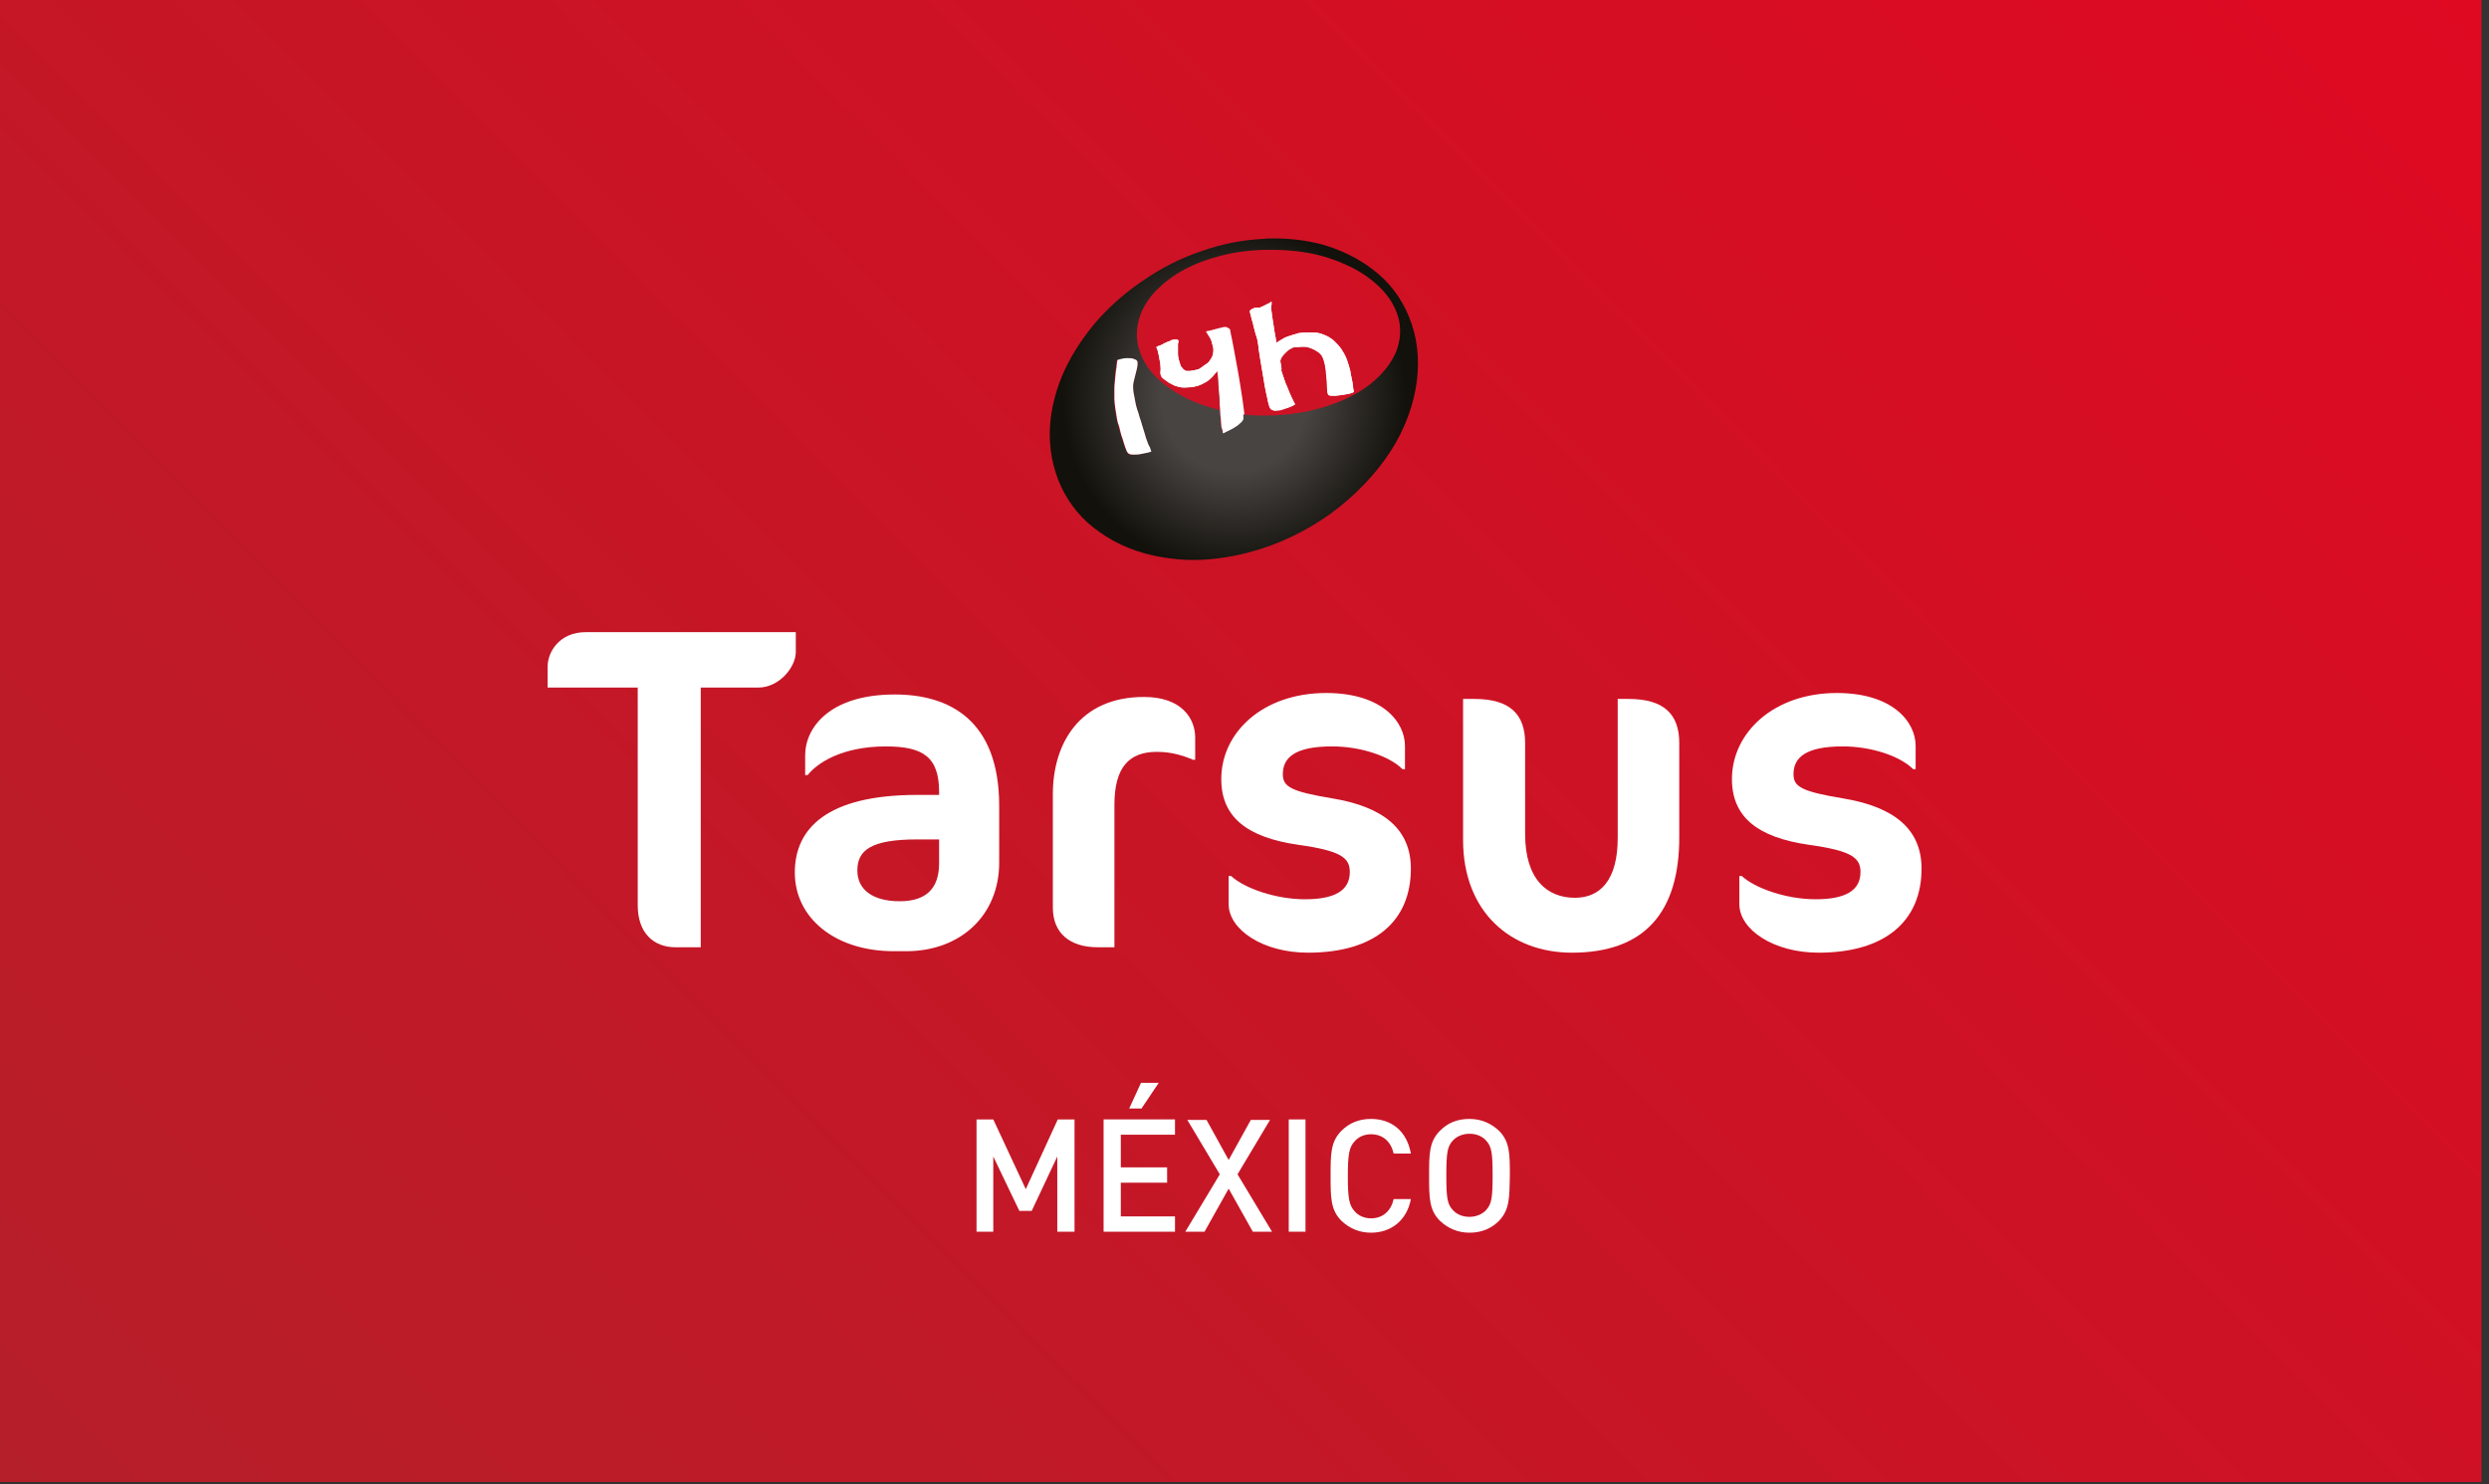 <svg width="176" height="105" viewBox="0 0 176 105" fill="none" xmlns="http://www.w3.org/2000/svg">
<rect x="0" y="0" width="176" height="105" fill="#333333" stroke="none"/>
<path d="M175.467 0H0V104.825H175.467V0Z" fill="url(#paint0_linear)"/>
<path d="M80.16 32.154C80.125 32.154 80.09 32.154 80.055 32.154C79.881 32.154 79.777 32.119 79.707 32.014C79.672 31.909 79.603 31.769 79.533 31.629C79.463 31.454 79.428 31.279 79.359 31.069C79.289 30.86 79.254 30.685 79.185 30.51C79.15 30.335 79.08 30.195 79.08 30.09C79.045 29.95 79.011 29.775 78.941 29.565C78.906 29.355 78.871 29.11 78.837 28.9C78.802 28.655 78.802 28.445 78.767 28.2C78.767 27.991 78.767 27.781 78.767 27.606C78.767 27.431 78.802 27.221 78.802 26.976C78.837 26.731 78.837 26.486 78.871 26.276C78.906 26.066 78.906 25.856 78.941 25.716C78.941 25.576 78.976 25.471 78.976 25.471C78.976 25.471 79.08 25.436 79.185 25.436C79.324 25.401 79.498 25.366 79.672 25.366C79.742 25.366 79.811 25.366 79.881 25.366C79.986 25.366 80.09 25.366 80.195 25.401C80.334 25.436 80.438 25.506 80.438 25.646C80.438 25.786 80.438 25.926 80.403 26.031C80.369 26.171 80.334 26.311 80.299 26.451C80.264 26.591 80.229 26.731 80.195 26.871C80.16 27.011 80.125 27.151 80.125 27.291C80.125 27.431 80.125 27.606 80.16 27.781C80.195 27.956 80.229 28.165 80.264 28.34C80.299 28.55 80.369 28.76 80.403 28.935C80.473 29.145 80.508 29.32 80.578 29.495C80.612 29.67 80.682 29.915 80.787 30.16C80.856 30.405 80.961 30.72 81.03 30.965C81.1 31.244 81.204 31.489 81.239 31.664C81.309 31.839 81.344 31.944 81.344 31.944C81.344 31.944 81.239 31.979 81.1 32.014C80.961 32.049 80.787 32.084 80.578 32.119C80.473 32.154 80.299 32.154 80.16 32.154ZM86.254 29.005C85.801 28.9 85.383 28.76 84.965 28.62C83.781 28.2 82.806 27.606 82.04 26.941C81.309 26.311 80.821 25.576 80.578 24.807C80.334 24.072 80.334 23.302 80.543 22.567C80.752 21.833 81.169 21.168 81.727 20.573C82.284 20.013 82.945 19.488 83.746 19.069C84.512 18.649 85.383 18.334 86.323 18.089C87.263 17.844 88.273 17.704 89.353 17.669C89.527 17.669 89.736 17.669 89.91 17.669C90.78 17.669 91.651 17.739 92.452 17.879C93.462 18.054 94.402 18.369 95.238 18.754C96.108 19.139 96.874 19.663 97.501 20.258C98.163 20.888 98.615 21.588 98.859 22.392C99.103 23.232 99.033 24.072 98.72 24.877C98.371 25.716 97.745 26.486 96.874 27.186C95.969 27.886 94.82 28.445 93.496 28.83C92.278 29.18 90.954 29.39 89.527 29.39C89.388 29.39 89.248 29.39 89.109 29.39C88.691 29.39 88.273 29.355 87.89 29.32C87.89 29.39 87.89 29.46 87.89 29.495C87.89 29.53 87.89 29.53 87.89 29.565C87.89 29.67 87.786 29.81 87.646 29.915C87.507 30.055 87.333 30.16 87.159 30.265C86.985 30.37 86.811 30.475 86.671 30.51C86.532 30.58 86.463 30.615 86.463 30.615C86.463 30.615 86.463 30.58 86.428 30.545C86.428 30.51 86.393 30.44 86.393 30.335C86.358 30.23 86.358 30.125 86.323 30.02C86.323 29.88 86.288 29.74 86.288 29.565C86.288 29.425 86.288 29.25 86.254 29.005ZM90.084 16.864C89.84 16.864 89.562 16.864 89.283 16.899C87.855 16.969 86.393 17.249 84.93 17.774C83.468 18.264 82.11 18.963 80.891 19.803C79.672 20.608 78.558 21.588 77.618 22.637C76.677 23.722 75.877 24.912 75.285 26.171C74.693 27.466 74.31 28.865 74.24 30.265C74.17 31.734 74.449 33.134 75.006 34.358C75.598 35.653 76.503 36.773 77.722 37.612C78.976 38.522 80.508 39.152 82.284 39.432C82.945 39.537 83.642 39.607 84.373 39.607C85.627 39.607 86.915 39.432 88.273 39.082C90.432 38.522 92.417 37.542 94.158 36.283C95.864 35.023 97.292 33.519 98.337 31.909C99.347 30.335 99.973 28.62 100.182 26.976C100.391 25.366 100.217 23.827 99.625 22.392C99.068 21.028 98.197 19.908 97.083 19.069C96.038 18.264 94.82 17.669 93.462 17.284C92.382 17.004 91.268 16.864 90.084 16.864Z" fill="url(#paint1_radial)"/>
<path d="M79.011 25.471C79.011 25.471 79.011 25.576 78.976 25.716C78.976 25.856 78.941 26.066 78.906 26.276C78.871 26.486 78.871 26.731 78.837 26.976C78.802 27.22 78.802 27.43 78.802 27.605C78.802 27.78 78.802 27.99 78.802 28.2C78.802 28.41 78.837 28.655 78.871 28.9C78.906 29.145 78.941 29.355 78.976 29.565C79.011 29.774 79.045 29.95 79.115 30.089C79.15 30.194 79.185 30.334 79.219 30.509C79.254 30.684 79.324 30.894 79.394 31.069C79.463 31.279 79.498 31.454 79.568 31.629C79.637 31.804 79.672 31.944 79.742 32.014C79.777 32.084 79.916 32.154 80.09 32.154C80.264 32.154 80.473 32.154 80.647 32.119C80.856 32.084 81.03 32.049 81.169 32.014C81.309 31.979 81.413 31.944 81.413 31.944C81.413 31.944 81.379 31.839 81.309 31.629C81.204 31.489 81.135 31.244 81.03 30.964C80.961 30.684 80.856 30.404 80.787 30.159C80.717 29.915 80.647 29.67 80.578 29.495C80.543 29.32 80.473 29.145 80.403 28.935C80.334 28.725 80.299 28.55 80.264 28.34C80.229 28.13 80.195 27.955 80.16 27.78C80.125 27.605 80.125 27.43 80.125 27.29C80.125 27.15 80.16 27.011 80.195 26.87C80.229 26.731 80.264 26.591 80.299 26.451C80.334 26.311 80.369 26.171 80.403 26.031C80.438 25.891 80.438 25.751 80.438 25.646C80.438 25.506 80.334 25.436 80.195 25.401C80.09 25.331 79.916 25.331 79.707 25.331C79.533 25.331 79.359 25.366 79.219 25.401C79.08 25.436 79.011 25.471 79.011 25.471Z" fill="white"/>
<path d="M82.737 24.107L82.702 24.142H82.632C82.597 24.142 82.597 24.177 82.562 24.177C82.528 24.177 82.528 24.212 82.493 24.212C82.388 24.247 82.319 24.282 82.214 24.352C82.144 24.387 82.04 24.422 82.005 24.457C81.901 24.457 81.866 24.492 81.831 24.527C81.796 24.527 81.761 24.562 81.761 24.562C81.761 24.562 81.796 24.632 81.831 24.702C81.866 24.807 81.901 24.947 81.936 25.122C81.97 25.297 82.005 25.471 82.04 25.681C82.075 25.891 82.075 26.101 82.04 26.346C82.04 26.451 82.075 26.556 82.11 26.626C82.144 26.696 82.214 26.766 82.319 26.836C82.388 26.906 82.493 26.941 82.562 27.011C82.632 27.081 82.737 27.116 82.806 27.151C82.876 27.186 82.98 27.256 83.085 27.291C83.189 27.326 83.329 27.361 83.503 27.396C83.677 27.431 83.851 27.431 84.025 27.396C84.234 27.396 84.408 27.361 84.652 27.291C84.861 27.221 85.07 27.116 85.244 27.011C85.418 26.906 85.557 26.766 85.696 26.626C85.801 26.486 85.905 26.381 85.975 26.311C86.045 26.241 86.079 26.171 86.079 26.171C86.079 26.171 86.079 26.346 86.114 26.591C86.149 26.836 86.149 27.221 86.184 27.606C86.219 27.991 86.254 28.41 86.254 28.76C86.288 29.11 86.288 29.425 86.323 29.6C86.323 29.775 86.358 29.915 86.358 30.055C86.358 30.195 86.393 30.3 86.428 30.37C86.462 30.475 86.462 30.545 86.462 30.58C86.462 30.615 86.497 30.65 86.497 30.65C86.497 30.65 86.602 30.615 86.706 30.545C86.846 30.475 87.02 30.405 87.194 30.3C87.368 30.195 87.542 30.09 87.681 29.95C87.82 29.845 87.925 29.705 87.925 29.6C87.925 29.425 87.89 28.9 87.786 28.236C87.681 27.606 87.577 26.836 87.437 26.101C87.298 25.401 87.194 24.702 87.089 24.212C86.985 23.722 86.915 23.372 86.915 23.337C86.915 23.302 86.88 23.267 86.846 23.232C86.811 23.197 86.776 23.197 86.741 23.197C86.706 23.197 86.636 23.197 86.602 23.197C86.532 23.197 86.497 23.232 86.428 23.232C86.358 23.267 86.254 23.267 86.149 23.302C86.045 23.337 85.905 23.372 85.766 23.407C85.627 23.442 85.522 23.477 85.418 23.477C85.348 23.442 85.278 23.442 85.278 23.442C85.278 23.442 85.313 23.477 85.348 23.547C85.383 23.617 85.453 23.722 85.522 23.827C85.592 23.932 85.662 24.072 85.696 24.247C85.731 24.387 85.801 24.562 85.801 24.737C85.801 24.912 85.766 25.052 85.731 25.192C85.662 25.331 85.592 25.436 85.522 25.541C85.453 25.646 85.348 25.716 85.244 25.786C85.139 25.856 85.07 25.891 85 25.961C84.965 25.996 84.93 25.996 84.895 26.031C84.861 26.066 84.826 26.066 84.791 26.101C84.756 26.101 84.721 26.136 84.652 26.136C84.617 26.171 84.582 26.171 84.512 26.171C84.443 26.206 84.408 26.206 84.338 26.206C84.269 26.206 84.234 26.241 84.164 26.241C84.094 26.241 84.06 26.241 84.025 26.241C83.99 26.241 83.955 26.241 83.92 26.241C83.851 26.241 83.816 26.206 83.746 26.171C83.712 26.136 83.642 26.101 83.607 26.031C83.572 25.996 83.503 25.926 83.468 25.821C83.433 25.716 83.398 25.611 83.363 25.471C83.329 25.331 83.294 25.192 83.294 25.052C83.294 24.912 83.294 24.772 83.294 24.667C83.294 24.562 83.294 24.457 83.294 24.352C83.294 24.282 83.329 24.212 83.329 24.177C83.329 24.142 83.329 24.142 83.329 24.107C83.294 24.072 83.294 24.072 83.224 24.037C83.189 24.037 83.12 24.002 83.05 24.037C82.945 24.037 82.876 24.072 82.737 24.107Z" fill="white"/>
<path d="M89.91 21.343C89.91 21.343 89.875 21.343 89.84 21.378C89.805 21.413 89.736 21.448 89.666 21.483C89.597 21.518 89.492 21.553 89.388 21.623C89.283 21.658 89.179 21.728 89.074 21.763H89.039H89.004H88.97H88.935H88.9H88.865H88.83H88.796C88.761 21.763 88.691 21.798 88.656 21.798C88.621 21.833 88.552 21.833 88.517 21.868C88.482 21.903 88.447 21.903 88.412 21.938C88.378 21.973 88.378 22.008 88.378 22.043C88.378 22.078 88.412 22.183 88.447 22.322C88.482 22.462 88.517 22.637 88.587 22.847C88.621 23.022 88.691 23.232 88.726 23.407C88.761 23.582 88.83 23.757 88.865 23.862C88.9 23.967 88.97 24.282 89.004 24.702C89.074 25.122 89.144 25.646 89.248 26.206C89.353 26.766 89.422 27.326 89.527 27.781C89.631 28.27 89.701 28.62 89.771 28.795C89.805 28.865 89.84 28.935 89.91 28.97C89.98 29.005 90.049 29.04 90.119 29.04C90.188 29.04 90.293 29.04 90.397 29.04C90.502 29.04 90.606 29.005 90.711 28.97C90.815 28.935 90.92 28.9 91.024 28.865C91.129 28.83 91.233 28.795 91.303 28.76C91.372 28.725 91.442 28.69 91.512 28.655C91.546 28.62 91.581 28.62 91.581 28.62C91.581 28.62 91.546 28.585 91.546 28.55C91.512 28.515 91.477 28.445 91.442 28.34C91.407 28.27 91.338 28.166 91.303 28.061C91.268 27.956 91.198 27.851 91.163 27.746C91.129 27.676 91.094 27.571 91.024 27.396C90.954 27.256 90.885 27.081 90.815 26.871C90.746 26.661 90.676 26.451 90.606 26.241C90.641 26.031 90.572 25.821 90.537 25.576C90.537 25.576 90.537 25.541 90.537 25.506C90.537 25.471 90.572 25.436 90.572 25.401C90.572 25.366 90.606 25.296 90.641 25.261C90.676 25.227 90.711 25.157 90.746 25.122C90.78 25.087 90.815 25.017 90.885 24.982C90.92 24.912 90.989 24.877 91.059 24.807C91.129 24.737 91.198 24.702 91.268 24.667C91.338 24.632 91.442 24.562 91.546 24.562H91.581H91.616H91.651H91.686C91.895 24.527 92.069 24.527 92.208 24.527C92.382 24.527 92.522 24.562 92.661 24.632C92.8 24.667 92.939 24.737 93.044 24.807C93.148 24.877 93.288 24.947 93.357 25.052C93.462 25.122 93.531 25.296 93.601 25.506C93.671 25.716 93.705 25.961 93.74 26.206C93.775 26.451 93.775 26.731 93.81 26.976C93.81 27.221 93.845 27.466 93.845 27.641C93.845 27.781 93.879 27.886 93.949 27.956C93.984 27.956 94.054 27.991 94.158 27.991C94.228 27.991 94.332 27.991 94.437 27.991C94.541 27.991 94.646 27.956 94.75 27.956C94.82 27.956 94.924 27.921 94.994 27.921C95.064 27.921 95.133 27.886 95.203 27.886C95.272 27.886 95.342 27.851 95.377 27.851C95.447 27.851 95.481 27.816 95.516 27.816C95.551 27.816 95.586 27.781 95.621 27.781C95.655 27.781 95.69 27.746 95.69 27.746L95.725 27.711C95.725 27.711 95.725 27.641 95.69 27.501C95.69 27.361 95.655 27.186 95.621 26.976C95.586 26.766 95.516 26.521 95.481 26.241C95.412 25.961 95.342 25.716 95.238 25.436C95.133 25.157 94.994 24.912 94.855 24.702C94.715 24.492 94.506 24.282 94.332 24.107C94.123 23.932 93.914 23.792 93.636 23.687C93.392 23.582 93.114 23.512 92.8 23.512C92.661 23.512 92.522 23.512 92.382 23.512C92.243 23.512 92.138 23.512 91.999 23.547C91.86 23.547 91.755 23.582 91.651 23.617C91.546 23.652 91.407 23.687 91.303 23.722C91.198 23.757 91.094 23.792 90.989 23.827C90.885 23.862 90.815 23.897 90.711 23.967C90.641 24.002 90.537 24.072 90.467 24.107C90.397 24.142 90.328 24.212 90.258 24.247C90.223 24.037 90.188 23.757 90.119 23.442C90.084 23.127 90.014 22.812 89.98 22.532C89.945 22.253 89.91 21.973 89.875 21.763C89.945 21.448 89.91 21.343 89.91 21.343Z" fill="white"/>
<path d="M91.651 28.62C91.651 28.62 91.616 28.62 91.581 28.655C91.546 28.69 91.477 28.725 91.372 28.76C91.303 28.795 91.198 28.83 91.094 28.865C90.989 28.9 90.885 28.935 90.78 28.97C90.676 29.005 90.572 29.04 90.467 29.04C90.397 29.04 90.328 29.075 90.258 29.075C90.328 29.075 90.397 29.075 90.467 29.04C90.572 29.04 90.676 29.005 90.78 28.97C90.885 28.935 90.989 28.9 91.094 28.865C91.198 28.83 91.303 28.795 91.372 28.76C91.442 28.725 91.512 28.69 91.581 28.655C91.651 28.62 91.651 28.62 91.651 28.62ZM95.76 27.71L95.69 27.745C95.656 27.745 95.656 27.745 95.621 27.78C95.586 27.815 95.551 27.815 95.516 27.815C95.481 27.815 95.412 27.85 95.377 27.85C95.307 27.85 95.272 27.885 95.203 27.885C95.133 27.885 95.064 27.92 94.994 27.92C94.924 27.92 94.82 27.955 94.75 27.955C94.611 27.955 94.506 27.99 94.402 27.99C94.332 27.99 94.263 27.99 94.228 27.99C94.297 27.99 94.332 27.99 94.402 27.99C94.506 27.99 94.611 27.955 94.715 27.955C94.785 27.955 94.889 27.92 94.959 27.92C95.029 27.92 95.098 27.885 95.168 27.885C95.238 27.885 95.307 27.85 95.342 27.85C95.412 27.85 95.447 27.815 95.481 27.815C95.516 27.815 95.551 27.78 95.586 27.78C95.621 27.78 95.656 27.745 95.656 27.745L95.76 27.71ZM86.045 26.101C86.045 26.101 86.01 26.171 85.94 26.241C85.871 26.311 85.801 26.451 85.662 26.556C85.522 26.696 85.383 26.801 85.209 26.941C85.035 27.046 84.826 27.186 84.617 27.221C84.408 27.291 84.199 27.326 83.99 27.326C83.921 27.326 83.851 27.326 83.781 27.326C83.851 27.326 83.921 27.326 83.99 27.326C84.199 27.326 84.373 27.291 84.617 27.221C84.826 27.151 85.035 27.046 85.209 26.941C85.383 26.836 85.522 26.696 85.662 26.556C85.766 26.416 85.871 26.311 85.94 26.241C86.01 26.171 86.045 26.101 86.045 26.101C86.045 26.101 86.045 26.276 86.079 26.521C86.114 26.766 86.114 27.151 86.149 27.535C86.184 27.92 86.219 28.34 86.219 28.69C86.219 28.795 86.219 28.9 86.254 28.97C86.254 28.865 86.254 28.795 86.219 28.69C86.184 28.34 86.149 27.92 86.149 27.535C86.114 27.151 86.079 26.801 86.079 26.521C86.079 26.276 86.045 26.101 86.045 26.101ZM92.069 24.456C91.964 24.456 91.825 24.456 91.686 24.491H91.651H91.616H91.581H91.546C91.442 24.526 91.372 24.561 91.268 24.596C91.198 24.631 91.129 24.701 91.059 24.736C90.989 24.806 90.92 24.841 90.885 24.911C90.815 24.981 90.78 25.016 90.746 25.051C90.711 25.086 90.676 25.156 90.641 25.191C90.606 25.226 90.606 25.296 90.572 25.331C90.572 25.366 90.537 25.401 90.537 25.436C90.537 25.541 90.537 25.576 90.537 25.576C90.537 25.576 90.537 25.541 90.537 25.506C90.537 25.471 90.572 25.436 90.572 25.401C90.572 25.366 90.606 25.296 90.641 25.261C90.676 25.226 90.711 25.156 90.746 25.121C90.78 25.086 90.815 25.016 90.885 24.981C90.92 24.911 90.989 24.876 91.059 24.806C91.129 24.736 91.198 24.701 91.268 24.666C91.338 24.631 91.442 24.561 91.546 24.561H91.581H91.616H91.651H91.686C91.825 24.456 91.93 24.456 92.069 24.456ZM83.085 24.037C83.05 24.037 83.05 24.037 83.015 24.037C83.05 24.037 83.085 24.037 83.085 24.037ZM92.522 23.442C92.487 23.442 92.487 23.442 92.452 23.442C92.487 23.442 92.522 23.442 92.522 23.442ZM86.706 23.127C86.741 23.127 86.741 23.127 86.706 23.127C86.741 23.127 86.741 23.127 86.706 23.127ZM86.671 23.127C86.637 23.127 86.637 23.127 86.602 23.127C86.637 23.127 86.671 23.127 86.671 23.127Z" fill="url(#paint2_linear)"/>
<path d="M86.671 23.127C86.636 23.127 86.636 23.127 86.602 23.127C86.602 23.127 86.602 23.127 86.567 23.127C86.497 23.127 86.462 23.162 86.393 23.162C86.323 23.197 86.219 23.197 86.114 23.232C86.01 23.267 85.871 23.302 85.731 23.337C85.592 23.372 85.487 23.407 85.383 23.407C85.348 23.442 85.278 23.442 85.278 23.442C85.278 23.442 85.313 23.477 85.348 23.547C85.383 23.617 85.453 23.722 85.522 23.827C85.592 23.932 85.662 24.072 85.696 24.247C85.731 24.387 85.801 24.561 85.801 24.736C85.801 24.771 85.801 24.771 85.801 24.806C85.801 24.946 85.766 25.086 85.731 25.191C85.662 25.331 85.592 25.436 85.522 25.541C85.453 25.646 85.348 25.716 85.244 25.786C85.139 25.856 85.07 25.891 85 25.961C84.965 25.996 84.93 25.996 84.895 26.031C84.861 26.066 84.826 26.066 84.791 26.101C84.756 26.101 84.721 26.136 84.652 26.136C84.617 26.171 84.582 26.171 84.512 26.171C84.443 26.206 84.408 26.206 84.338 26.206C84.269 26.206 84.234 26.241 84.164 26.241C84.094 26.241 84.06 26.241 84.025 26.241C83.99 26.241 83.955 26.241 83.92 26.241C83.851 26.241 83.816 26.206 83.746 26.171C83.712 26.136 83.642 26.101 83.607 26.031C83.572 25.996 83.503 25.926 83.468 25.821C83.433 25.716 83.398 25.611 83.363 25.471C83.329 25.331 83.294 25.191 83.294 25.051C83.294 24.946 83.294 24.841 83.294 24.736C83.294 24.701 83.294 24.666 83.294 24.631C83.294 24.526 83.294 24.422 83.294 24.317C83.294 24.247 83.329 24.177 83.329 24.142C83.329 24.107 83.329 24.107 83.329 24.072C83.294 24.037 83.294 24.037 83.224 24.002C83.189 24.002 83.154 24.002 83.12 24.002C83.085 24.002 83.085 24.002 83.05 24.002C82.98 24.002 82.876 24.037 82.771 24.072L82.702 24.142H82.632C82.597 24.142 82.597 24.177 82.562 24.177C82.528 24.177 82.528 24.212 82.493 24.212C82.388 24.247 82.319 24.282 82.214 24.352C82.144 24.387 82.04 24.422 82.005 24.456C81.901 24.456 81.866 24.491 81.831 24.526C81.796 24.526 81.761 24.561 81.761 24.561C81.761 24.561 81.796 24.631 81.831 24.701C81.866 24.806 81.901 24.946 81.936 25.121C81.97 25.296 82.005 25.471 82.04 25.681C82.04 25.821 82.075 25.961 82.075 26.101C82.075 26.171 82.075 26.276 82.075 26.346V26.381C82.075 26.486 82.11 26.556 82.144 26.626C82.179 26.696 82.249 26.766 82.353 26.836C82.423 26.906 82.528 26.941 82.597 27.011C82.667 27.081 82.771 27.116 82.841 27.151C82.911 27.186 83.015 27.256 83.12 27.291C83.224 27.326 83.363 27.36 83.537 27.395C83.572 27.395 83.642 27.395 83.712 27.395C83.746 27.395 83.781 27.395 83.781 27.395C83.816 27.395 83.851 27.395 83.886 27.395C83.955 27.395 84.025 27.395 84.094 27.395C84.303 27.395 84.478 27.36 84.721 27.291C84.93 27.221 85.139 27.116 85.313 27.011C85.487 26.906 85.627 26.766 85.766 26.626C85.87 26.486 85.975 26.381 86.045 26.311C86.114 26.241 86.149 26.171 86.149 26.171C86.149 26.171 86.149 26.346 86.184 26.591C86.219 26.836 86.219 27.221 86.254 27.605C86.288 27.99 86.323 28.41 86.323 28.76C86.323 28.865 86.323 28.97 86.358 29.04C86.88 29.18 87.437 29.25 87.995 29.32C87.96 29.075 87.925 28.69 87.855 28.235C87.751 27.605 87.646 26.836 87.507 26.101C87.368 25.401 87.263 24.701 87.159 24.212C87.054 23.722 86.985 23.372 86.985 23.337C86.985 23.302 86.95 23.267 86.915 23.232C86.88 23.197 86.846 23.197 86.811 23.197C86.741 23.127 86.741 23.127 86.671 23.127C86.706 23.127 86.706 23.127 86.671 23.127Z" fill="url(#paint3_linear)"/>
<path d="M89.91 21.343C89.91 21.343 89.875 21.343 89.84 21.378C89.805 21.413 89.736 21.448 89.666 21.483C89.597 21.518 89.492 21.553 89.388 21.623C89.283 21.658 89.179 21.728 89.074 21.763H89.039H89.004H88.97H88.935H88.9H88.865H88.83H88.796C88.761 21.763 88.691 21.798 88.656 21.798C88.621 21.833 88.552 21.833 88.517 21.868C88.482 21.903 88.447 21.903 88.412 21.938C88.412 21.973 88.378 21.973 88.378 22.008C88.378 22.008 88.378 22.008 88.378 22.043C88.378 22.078 88.412 22.183 88.447 22.322C88.482 22.462 88.517 22.637 88.587 22.847C88.621 23.022 88.691 23.232 88.726 23.407C88.761 23.582 88.83 23.757 88.865 23.862C88.9 23.967 88.97 24.282 89.004 24.702C89.074 25.122 89.144 25.646 89.248 26.206C89.353 26.766 89.422 27.326 89.527 27.781C89.631 28.27 89.701 28.62 89.771 28.795C89.805 28.865 89.84 28.935 89.91 28.97C89.98 29.005 90.049 29.04 90.119 29.04C90.154 29.04 90.154 29.04 90.188 29.04C90.258 29.04 90.328 29.04 90.397 29.005C90.502 29.005 90.606 28.97 90.711 28.935C90.815 28.9 90.92 28.865 91.024 28.83C91.129 28.795 91.233 28.76 91.303 28.725C91.372 28.69 91.442 28.655 91.512 28.62C91.546 28.585 91.581 28.585 91.581 28.585C91.581 28.585 91.546 28.55 91.546 28.515C91.512 28.48 91.477 28.41 91.442 28.305C91.407 28.235 91.338 28.131 91.303 28.026C91.268 27.921 91.198 27.816 91.163 27.711C91.129 27.641 91.094 27.536 91.024 27.361C90.954 27.221 90.885 27.046 90.815 26.836C90.746 26.626 90.676 26.416 90.606 26.206C90.641 26.031 90.572 25.821 90.537 25.576C90.537 25.576 90.537 25.541 90.537 25.506C90.537 25.471 90.572 25.436 90.572 25.401C90.572 25.366 90.606 25.296 90.641 25.261C90.676 25.227 90.711 25.157 90.746 25.122C90.78 25.087 90.815 25.017 90.885 24.982C90.92 24.912 90.989 24.877 91.059 24.807C91.129 24.737 91.198 24.702 91.268 24.667C91.338 24.632 91.442 24.562 91.546 24.562H91.581H91.616H91.651H91.686C91.825 24.527 91.93 24.527 92.069 24.527C92.104 24.527 92.138 24.527 92.208 24.527H92.243C92.417 24.527 92.556 24.562 92.696 24.632C92.835 24.667 92.974 24.737 93.079 24.807C93.183 24.877 93.322 24.947 93.392 25.052C93.496 25.122 93.566 25.296 93.636 25.506C93.705 25.716 93.74 25.961 93.775 26.206C93.81 26.451 93.81 26.731 93.845 26.976C93.845 27.221 93.879 27.466 93.879 27.641C93.879 27.781 93.914 27.886 93.984 27.956C93.984 27.956 94.054 27.991 94.158 27.991C94.193 27.991 94.228 27.991 94.263 27.991C94.332 27.991 94.367 27.991 94.437 27.991C94.541 27.991 94.646 27.956 94.75 27.956C94.82 27.956 94.924 27.921 94.994 27.921C95.064 27.921 95.133 27.886 95.203 27.886C95.272 27.886 95.342 27.851 95.377 27.851C95.447 27.851 95.481 27.816 95.516 27.816C95.551 27.816 95.586 27.781 95.621 27.781C95.655 27.781 95.69 27.746 95.69 27.746L95.725 27.711C95.725 27.711 95.725 27.641 95.69 27.501C95.69 27.361 95.655 27.186 95.621 26.976C95.586 26.766 95.516 26.521 95.481 26.241C95.412 25.961 95.342 25.716 95.238 25.436C95.133 25.157 94.994 24.912 94.855 24.702C94.715 24.492 94.506 24.282 94.332 24.107C94.123 23.932 93.914 23.792 93.636 23.687C93.392 23.582 93.114 23.512 92.8 23.512C92.696 23.512 92.626 23.512 92.522 23.512C92.487 23.512 92.487 23.512 92.452 23.512C92.417 23.512 92.417 23.512 92.382 23.512C92.243 23.512 92.138 23.512 91.999 23.547C91.86 23.547 91.755 23.582 91.651 23.617C91.546 23.652 91.407 23.687 91.303 23.722C91.198 23.757 91.094 23.792 90.989 23.827C90.885 23.862 90.815 23.897 90.711 23.967C90.641 24.002 90.537 24.072 90.467 24.107C90.397 24.142 90.328 24.212 90.258 24.247C90.223 24.037 90.188 23.757 90.119 23.442C90.084 23.127 90.014 22.812 89.98 22.532C89.945 22.253 89.91 21.973 89.875 21.763C89.945 21.448 89.91 21.343 89.91 21.343Z" fill="url(#paint4_linear)"/>
<path d="M53.626 48.633H49.551V67.002H47.776C46.209 67.002 45.094 65.988 45.094 64.028V48.633H38.722V47.164C38.722 46.079 39.592 44.715 41.403 44.715H56.272V46.114C56.272 47.199 55.088 48.633 53.626 48.633Z" fill="white"/>
<path d="M64.072 67.281H63.202C59.058 67.281 56.202 64.937 56.202 61.718C56.202 58.604 58.466 56.225 64.873 56.225H66.405V56.015C66.405 53.531 65.256 52.796 62.644 52.796C59.511 52.796 57.769 53.985 57.108 54.825H56.934V53.426C56.934 51.466 58.675 49.122 63.271 49.122C67.136 49.122 70.653 50.941 70.653 56.994V61.018C70.653 64.727 67.937 67.281 64.072 67.281ZM66.44 59.374H64.873C61.565 59.374 60.625 60.143 60.625 61.578C60.625 62.942 61.739 63.747 63.619 63.747C65.5 63.747 66.405 62.837 66.405 61.053V59.374H66.44Z" fill="white"/>
<path d="M84.303 53.705C83.642 53.461 82.911 53.181 81.796 53.181C79.846 53.181 78.802 54.265 78.802 56.924V67.001H77.618C75.668 67.001 74.449 66.021 74.449 64.202V56.154C74.449 52.656 76.294 49.297 80.891 49.297C83.572 49.297 84.513 50.836 84.513 52.166V53.74H84.303V53.705Z" fill="white"/>
<path d="M92.487 67.385C89.283 67.385 86.88 65.741 86.88 63.956V61.962H87.055C87.995 62.837 90.223 63.607 92.278 63.607C94.402 63.607 95.447 62.977 95.447 61.682C95.447 60.668 94.82 60.178 91.825 59.758C88.134 59.233 86.358 57.764 86.358 55.105C86.358 51.816 89.283 49.017 93.775 49.017C97.71 49.017 99.347 51.046 99.347 52.76V54.405H99.172C98.267 53.495 96.247 52.795 94.193 52.795C91.546 52.795 90.711 53.6 90.711 54.755C90.711 55.629 91.233 55.979 94.193 56.469C97.814 57.064 99.764 58.638 99.764 61.437C99.764 65.181 97.188 67.385 92.487 67.385Z" fill="white"/>
<path d="M111.151 67.385C106.833 67.385 103.456 64.516 103.456 59.408V49.437H104.256C106.764 49.437 107.843 50.521 107.843 52.55V58.988C107.843 62.207 109.41 63.502 111.36 63.502C113.136 63.502 114.39 62.277 114.39 59.268V49.437H115.156C117.663 49.437 118.742 50.521 118.742 52.55V59.128C118.777 64.586 116.235 67.385 111.151 67.385Z" fill="white"/>
<path d="M128.597 67.385C125.393 67.385 122.991 65.741 122.991 63.956V61.962H123.165C124.105 62.837 126.333 63.607 128.388 63.607C130.512 63.607 131.557 62.977 131.557 61.682C131.557 60.668 130.93 60.178 127.935 59.758C124.244 59.233 122.468 57.764 122.468 55.105C122.468 51.816 125.428 49.017 129.885 49.017C133.82 49.017 135.457 51.046 135.457 52.76V54.405H135.283C134.377 53.495 132.358 52.795 130.303 52.795C127.657 52.795 126.821 53.6 126.821 54.755C126.821 55.629 127.343 55.979 130.303 56.469C133.925 57.064 135.875 58.638 135.875 61.437C135.875 65.181 133.263 67.385 128.597 67.385Z" fill="white"/>
<path d="M74.762 87.121V81.803L72.952 85.651H72.081L70.236 81.803V87.121H69.052V79.179H70.236L72.534 84.112L74.797 79.179H75.981V87.121H74.762Z" fill="white"/>
<path d="M78.036 87.12V79.178H83.085V80.263H79.254V82.572H82.528V83.656H79.254V86.036H83.085V87.12H78.036ZM80.717 78.408H79.846L80.682 76.589H81.936L80.717 78.408Z" fill="white"/>
<path d="M88.587 87.12L86.88 84.076L85.174 87.12H83.816L86.254 83.062L83.956 79.213H85.314L86.88 82.047L88.448 79.213H89.805L87.507 83.062L89.945 87.12H88.587Z" fill="white"/>
<path d="M91.129 87.121V79.179H92.313V87.121H91.129Z" fill="white"/>
<path d="M96.944 87.191C96.108 87.191 95.412 86.876 94.855 86.351C94.088 85.581 94.088 84.707 94.088 83.167C94.088 81.628 94.088 80.753 94.855 79.983C95.412 79.424 96.108 79.144 96.944 79.144C98.406 79.144 99.486 80.018 99.764 81.593H98.546C98.372 80.788 97.814 80.228 96.944 80.228C96.491 80.228 96.073 80.403 95.795 80.718C95.412 81.138 95.307 81.593 95.307 83.202C95.307 84.812 95.412 85.266 95.795 85.686C96.073 86.001 96.491 86.176 96.944 86.176C97.814 86.176 98.372 85.616 98.546 84.812H99.764C99.486 86.316 98.372 87.191 96.944 87.191Z" fill="white"/>
<path d="M105.998 86.351C105.441 86.911 104.744 87.191 103.908 87.191C103.073 87.191 102.376 86.876 101.819 86.351C101.053 85.581 101.053 84.707 101.053 83.167C101.053 81.628 101.053 80.753 101.819 79.983C102.376 79.424 103.038 79.144 103.908 79.144C104.744 79.144 105.441 79.458 105.998 79.983C106.764 80.753 106.764 81.628 106.764 83.167C106.729 84.672 106.764 85.546 105.998 86.351ZM105.092 80.683C104.814 80.368 104.396 80.193 103.908 80.193C103.456 80.193 103.003 80.368 102.724 80.683C102.341 81.103 102.272 81.558 102.272 83.132C102.272 84.742 102.341 85.162 102.724 85.581C103.003 85.896 103.421 86.071 103.908 86.071C104.361 86.071 104.814 85.896 105.092 85.581C105.475 85.162 105.545 84.707 105.545 83.132C105.545 81.558 105.475 81.103 105.092 80.683Z" fill="white"/>
<defs>
<linearGradient id="paint0_linear" x1="17.784" y1="122.699" x2="158.35" y2="-17.199" gradientUnits="userSpaceOnUse">
<stop stop-color="#B51F29"/>
<stop offset="1" stop-color="#DF0922"/>
</linearGradient>
<radialGradient id="paint1_radial" cx="0" cy="0" r="1" gradientUnits="userSpaceOnUse" gradientTransform="translate(87.266 28.229) scale(12.186 12.245)">
<stop stop-color="#484442"/>
<stop offset="0.421" stop-color="#484442"/>
<stop offset="1" stop-color="#12110B"/>
</radialGradient>
<linearGradient id="paint2_linear" x1="95.183" y1="18.68" x2="88.546" y2="30.723" gradientUnits="userSpaceOnUse">
<stop stop-color="#94918F"/>
<stop offset="0.387" stop-color="#706D6B"/>
<stop offset="0.778" stop-color="#524F4D"/>
<stop offset="1" stop-color="#474442"/>
</linearGradient>
<linearGradient id="paint3_linear" x1="92.596" y1="17.276" x2="85.968" y2="29.303" gradientUnits="userSpaceOnUse">
<stop stop-color="white"/>
<stop offset="1" stop-color="white"/>
</linearGradient>
<linearGradient id="paint4_linear" x1="96.521" y1="19.418" x2="89.884" y2="31.461" gradientUnits="userSpaceOnUse">
<stop stop-color="white"/>
<stop offset="1" stop-color="white"/>
</linearGradient>
</defs>
</svg>
